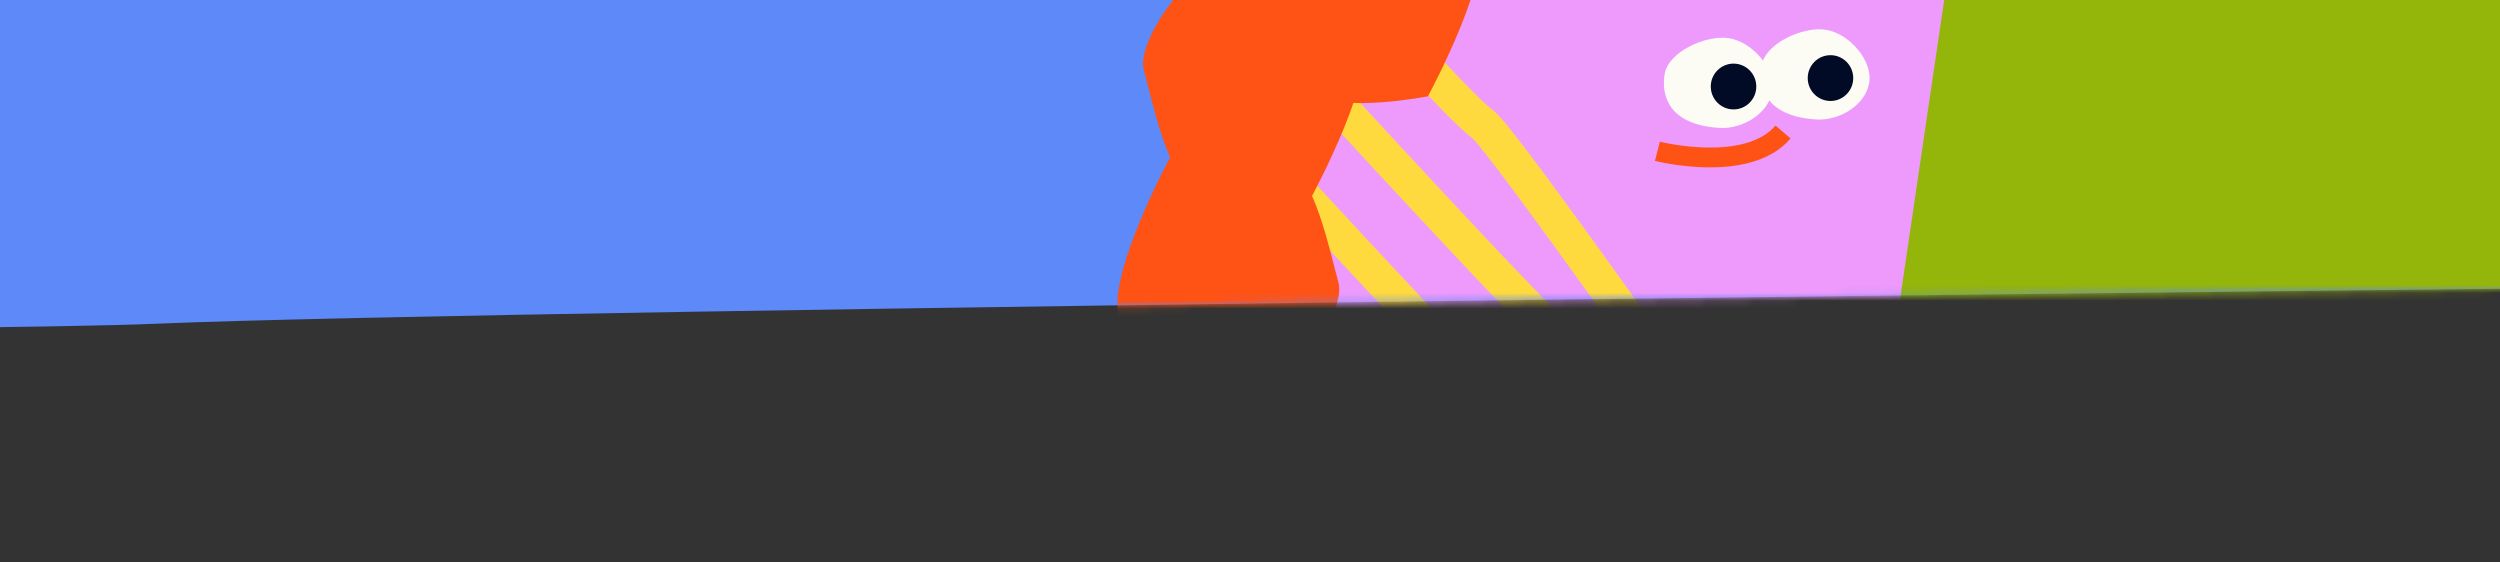 <?xml version="1.0" encoding="UTF-8"?> <svg xmlns="http://www.w3.org/2000/svg" width="320" height="72" viewBox="0 0 320 72" fill="none"><rect x="0" y="0" width="320" height="72" fill="#333333" stroke="none"/><path d="M337.891 36.773C337.891 36.773 64.848 39.526 19.899 41.44C-25.05 43.353 -480.455 43.016 -548.194 38.337C-615.933 33.657 -778.805 42.18 -778.805 42.18C-778.805 42.18 -754.612 -16.408 -746.127 -28.871C-737.642 -41.334 -624.322 -41.468 -559.202 -27.6C-494.081 -13.733 329.661 -27.207 329.661 -27.207L337.891 36.773Z" fill="#5E89F9"></path><mask id="mask0_6749_7582" style="mask-type:alpha" maskUnits="userSpaceOnUse" x="-779" y="-39" width="1118" height="82"><path d="M338.152 36.812C338.152 36.812 65.045 39.544 20.085 41.453C-24.874 43.362 -480.386 42.994 -548.141 38.314C-615.895 33.634 -778.805 42.139 -778.805 42.139C-778.805 42.139 -754.61 -16.397 -746.124 -28.848C-737.638 -41.3 -624.292 -41.426 -559.155 -27.566C-494.018 -13.707 329.915 -27.113 329.915 -27.113L338.152 36.812Z" fill="#83A5FF"></path></mask><g mask="url(#mask0_6749_7582)"><path d="M193.986 128.778C193.986 128.778 161.116 106.139 154.773 80.014C148.43 53.89 155.35 31.831 160.539 23.123C165.729 14.415 180.721 -6.484 218.781 -7.065C256.841 -7.646 271.833 12.672 284.519 34.733C297.205 56.794 289.132 111.361 255.109 126.456C221.086 141.551 193.986 128.778 193.986 128.778Z" fill="#ED9AFC"></path><path d="M213.07 9.494C213.523 6.63 218.379 4.421 221.326 4.892C224.273 5.363 227.308 8.787 226.855 11.651C226.401 14.516 223.056 16.56 220.078 16.372C213.683 15.969 212.617 12.358 213.07 9.494Z" fill="#FCFCF5"></path><path d="M221.893 14.005C223.501 14.005 224.805 12.693 224.805 11.073C224.805 9.454 223.501 8.142 221.893 8.142C220.284 8.142 218.98 9.454 218.98 11.073C218.98 12.693 220.284 14.005 221.893 14.005Z" fill="#020B26"></path><path d="M225.476 8.415C225.929 5.551 230.786 3.342 233.732 3.813C236.679 4.286 239.714 7.709 239.261 10.573C238.808 13.437 235.462 15.482 232.485 15.293C226.089 14.89 225.023 11.279 225.476 8.415Z" fill="#FCFCF5"></path><path d="M234.301 12.926C235.909 12.926 237.213 11.613 237.213 9.994C237.213 8.375 235.909 7.062 234.301 7.062C232.693 7.062 231.389 8.375 231.389 9.994C231.389 11.613 232.693 12.926 234.301 12.926Z" fill="#020B26"></path><path d="M212.146 19.363C212.146 19.363 223.634 22.293 228.229 16.896" stroke="#FF5215" stroke-width="2.539" stroke-miterlimit="10"></path><path d="M249.892 99.808C249.892 99.808 193.368 18.573 189.835 15.947C186.299 13.321 173.894 -1.027 173.894 -1.027" stroke="#FFDA3E" stroke-width="4.434" stroke-miterlimit="10"></path><path d="M243.464 103.108C243.464 103.108 203.812 46.511 200.276 43.885C196.74 41.26 165.443 7.012 165.443 7.012" stroke="#FFDA3E" stroke-width="4.434" stroke-miterlimit="10"></path><path d="M235.924 111.493C235.924 111.493 196.273 54.895 192.737 52.269C189.201 49.644 157.904 15.397 157.904 15.397" stroke="#FFDA3E" stroke-width="4.434" stroke-miterlimit="10"></path><path d="M182.774 12.325C182.774 12.325 191.908 -4.467 189.038 -8.988C186.165 -13.509 183.819 -19.066 176.367 -19.63C168.915 -20.195 160.146 -7.946 161.285 -3.827C162.425 0.294 164.181 9.571 168.1 12.019C172.02 14.468 182.774 12.325 182.774 12.325Z" fill="#FF5215"></path><path d="M167.905 25.14C167.905 25.14 177.039 8.348 174.168 3.827C171.298 -0.694 168.95 -6.25 161.498 -6.815C154.046 -7.379 145.277 4.869 146.416 8.988C147.554 13.107 149.312 22.387 153.231 24.835C157.152 27.285 167.905 25.14 167.905 25.14Z" fill="#FF5215"></path><path d="M149.792 20.096C149.792 20.096 140.704 36.915 143.59 41.426C146.473 45.938 148.838 51.488 156.29 52.033C163.742 52.574 172.479 40.302 171.327 36.185C170.174 32.068 168.392 22.794 164.466 20.357C160.543 17.921 149.792 20.096 149.792 20.096Z" fill="#FF5215"></path><path d="M413.706 39.272L410.02 -17.804L250.459 -10.859L242.95 40.066L413.706 39.272Z" fill="#94B509"></path></g></svg> 